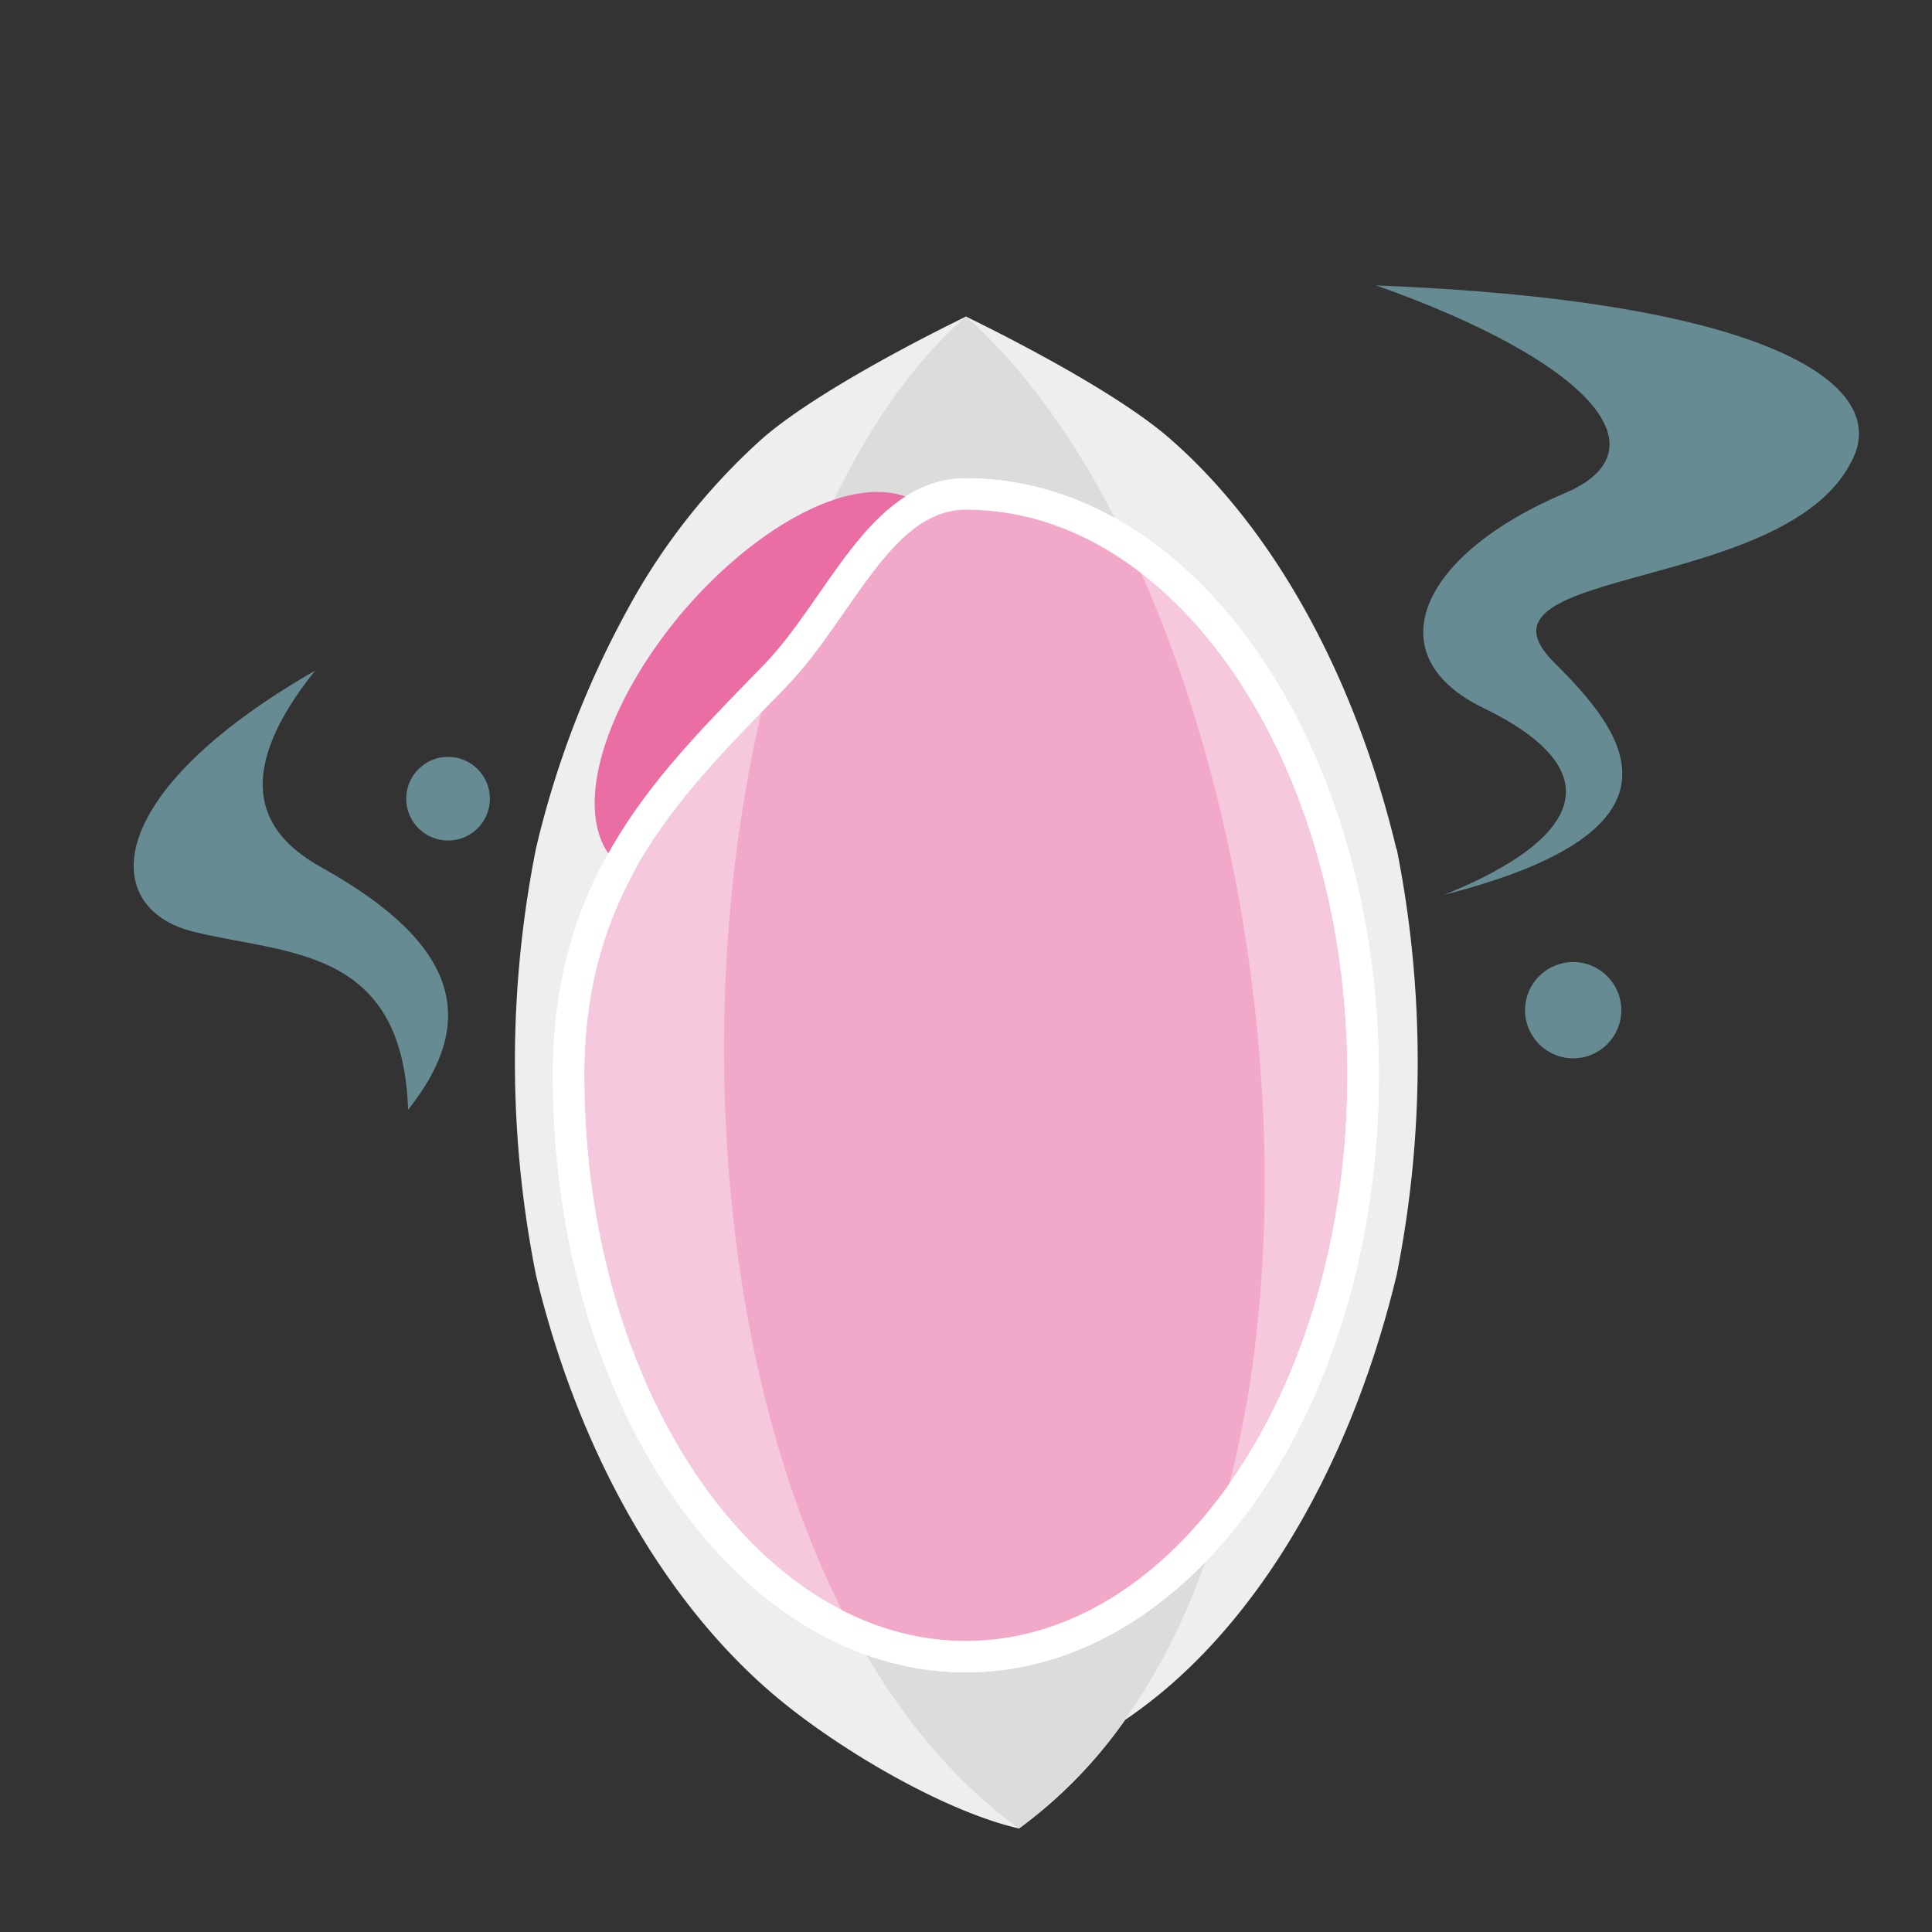<svg xmlns="http://www.w3.org/2000/svg" viewBox="0 0 184.25 184.25"><rect x="0" y="0" width="184.25" height="184.25" fill="#333333" stroke="none"/><defs><style>.cls-1{fill:#eeeeef;}.cls-2{fill:#dbdcdc;}.cls-3,.cls-8{fill:none;}.cls-4{fill:#f6c8dd;}.cls-4,.cls-8{stroke:#fff;}.cls-4,.cls-7,.cls-8{stroke-miterlimit:10;stroke-width:3px;}.cls-5{fill:#f2a8c8;}.cls-6{fill:#91d1df;opacity:0.56;}.cls-7{fill:#ea6da4;stroke:#ea6da4;}</style></defs><title>CC3</title><g id="Layer_2" data-name="Layer 2"><g id="コンテンツ"><path class="cls-1" d="M133.18,81c-4-16.71-11.79-30.64-21.68-39.23-5.94-5.15-19-11.38-19.37-11.58h0c-.41.2-13.45,6.46-19.39,11.6a60.77,60.77,0,0,0-13,16.53,90.17,90.17,0,0,0-8.62,22.58,103.91,103.91,0,0,0,0,40.72c4.13,17.17,12.39,31.21,22.55,39.9,6.25,5.34,16.53,11.28,23.52,12.86l.32-.24a44.41,44.41,0,0,0,9.8-10.13c11.89-8,21.34-23.46,25.9-42.48a104.07,104.07,0,0,0,0-40.54Z"/><path class="cls-2" d="M107.28,164a44.41,44.41,0,0,1-9.8,10.13l-.32.24c-37.41-27.15-35.86-117-5.05-144.19h0C119.75,54.53,132,129.21,107.28,164Z"/><path class="cls-3" d="M97.17,174.38c-7-1.58-17.27-7.52-23.52-12.86-10.16-8.69-18.42-22.73-22.55-39.9a103.91,103.91,0,0,1,0-40.72,90.17,90.17,0,0,1,8.62-22.58,60.77,60.77,0,0,1,13-16.53c5.94-5.15,19-11.41,19.39-11.6C61.3,57.37,59.76,147.23,97.17,174.38Z"/><path class="cls-3" d="M135.17,101.27a102.17,102.17,0,0,1-2,20.27c-4.56,19-14,34.45-25.9,42.48C132,129.21,119.75,54.53,92.13,30.19c.41.2,13.43,6.42,19.37,11.58,9.89,8.59,17.67,22.52,21.68,39.23A102.17,102.17,0,0,1,135.17,101.27Z"/><path class="cls-4" d="M130,102.55c0,30.62-17,55.44-37.89,55.44s-37.89-24.82-37.89-55.44c0-18.74,10-28.09,19.73-38.13,6.17-6.36,10-17.31,18.17-17.31C113.05,47.11,130,71.94,130,102.55Z"/><rect class="cls-3" width="184.25" height="184.25"/><path class="cls-5" d="M116.13,145.45c-6.53,7.83-14.89,12.54-24,12.54a26.89,26.89,0,0,1-10.69-2.24C68,131.1,65.82,93.93,73.32,65.08l.64-.66c6.17-6.36,10-17.31,18.17-17.31a28,28,0,0,1,15.44,4.81C120.21,78.31,124.86,117.07,116.13,145.45Z"/><path class="cls-6" d="M131.24,27.22c20.5,7.26,27.68,15.7,18,19.81-14,5.94-18,15.52-7.81,20.47,12.73,6.17,9.06,12.69-3.69,17.83,24.5-6.27,17.18-15.5,10.5-22.12-9.46-9.38,22.74-6.41,28.57-19.7C179.94,36.36,167.91,28.65,131.24,27.22Z"/><path class="cls-6" d="M30.06,63.95c-9.38,11.69-3.46,16.51.7,18.83,13.06,7.3,14.87,14.6,8.16,23.06-.51-15.66-11.7-14.79-20.52-17S9.42,75.82,30.06,63.95Z"/><circle class="cls-6" cx="150.03" cy="96.34" r="4.59"/><circle class="cls-6" cx="42.73" cy="76.17" r="3.99"/><path class="cls-7" d="M86.51,49.07c-4.7,3.44-8,10.65-12.57,15.35-5.13,5.3-10.34,10.4-14.12,16.81-3.69-3.63-.84-13.35,6.51-22C73.41,51,82.13,46.67,86.51,49.07Z"/><path class="cls-8" d="M130,102.55c0,30.62-17,55.44-37.89,55.44s-37.89-24.82-37.89-55.44c0-18.74,10-28.09,19.73-38.13,6.17-6.36,10-17.31,18.17-17.31C113.05,47.11,130,71.94,130,102.55Z"/></g></g></svg>
